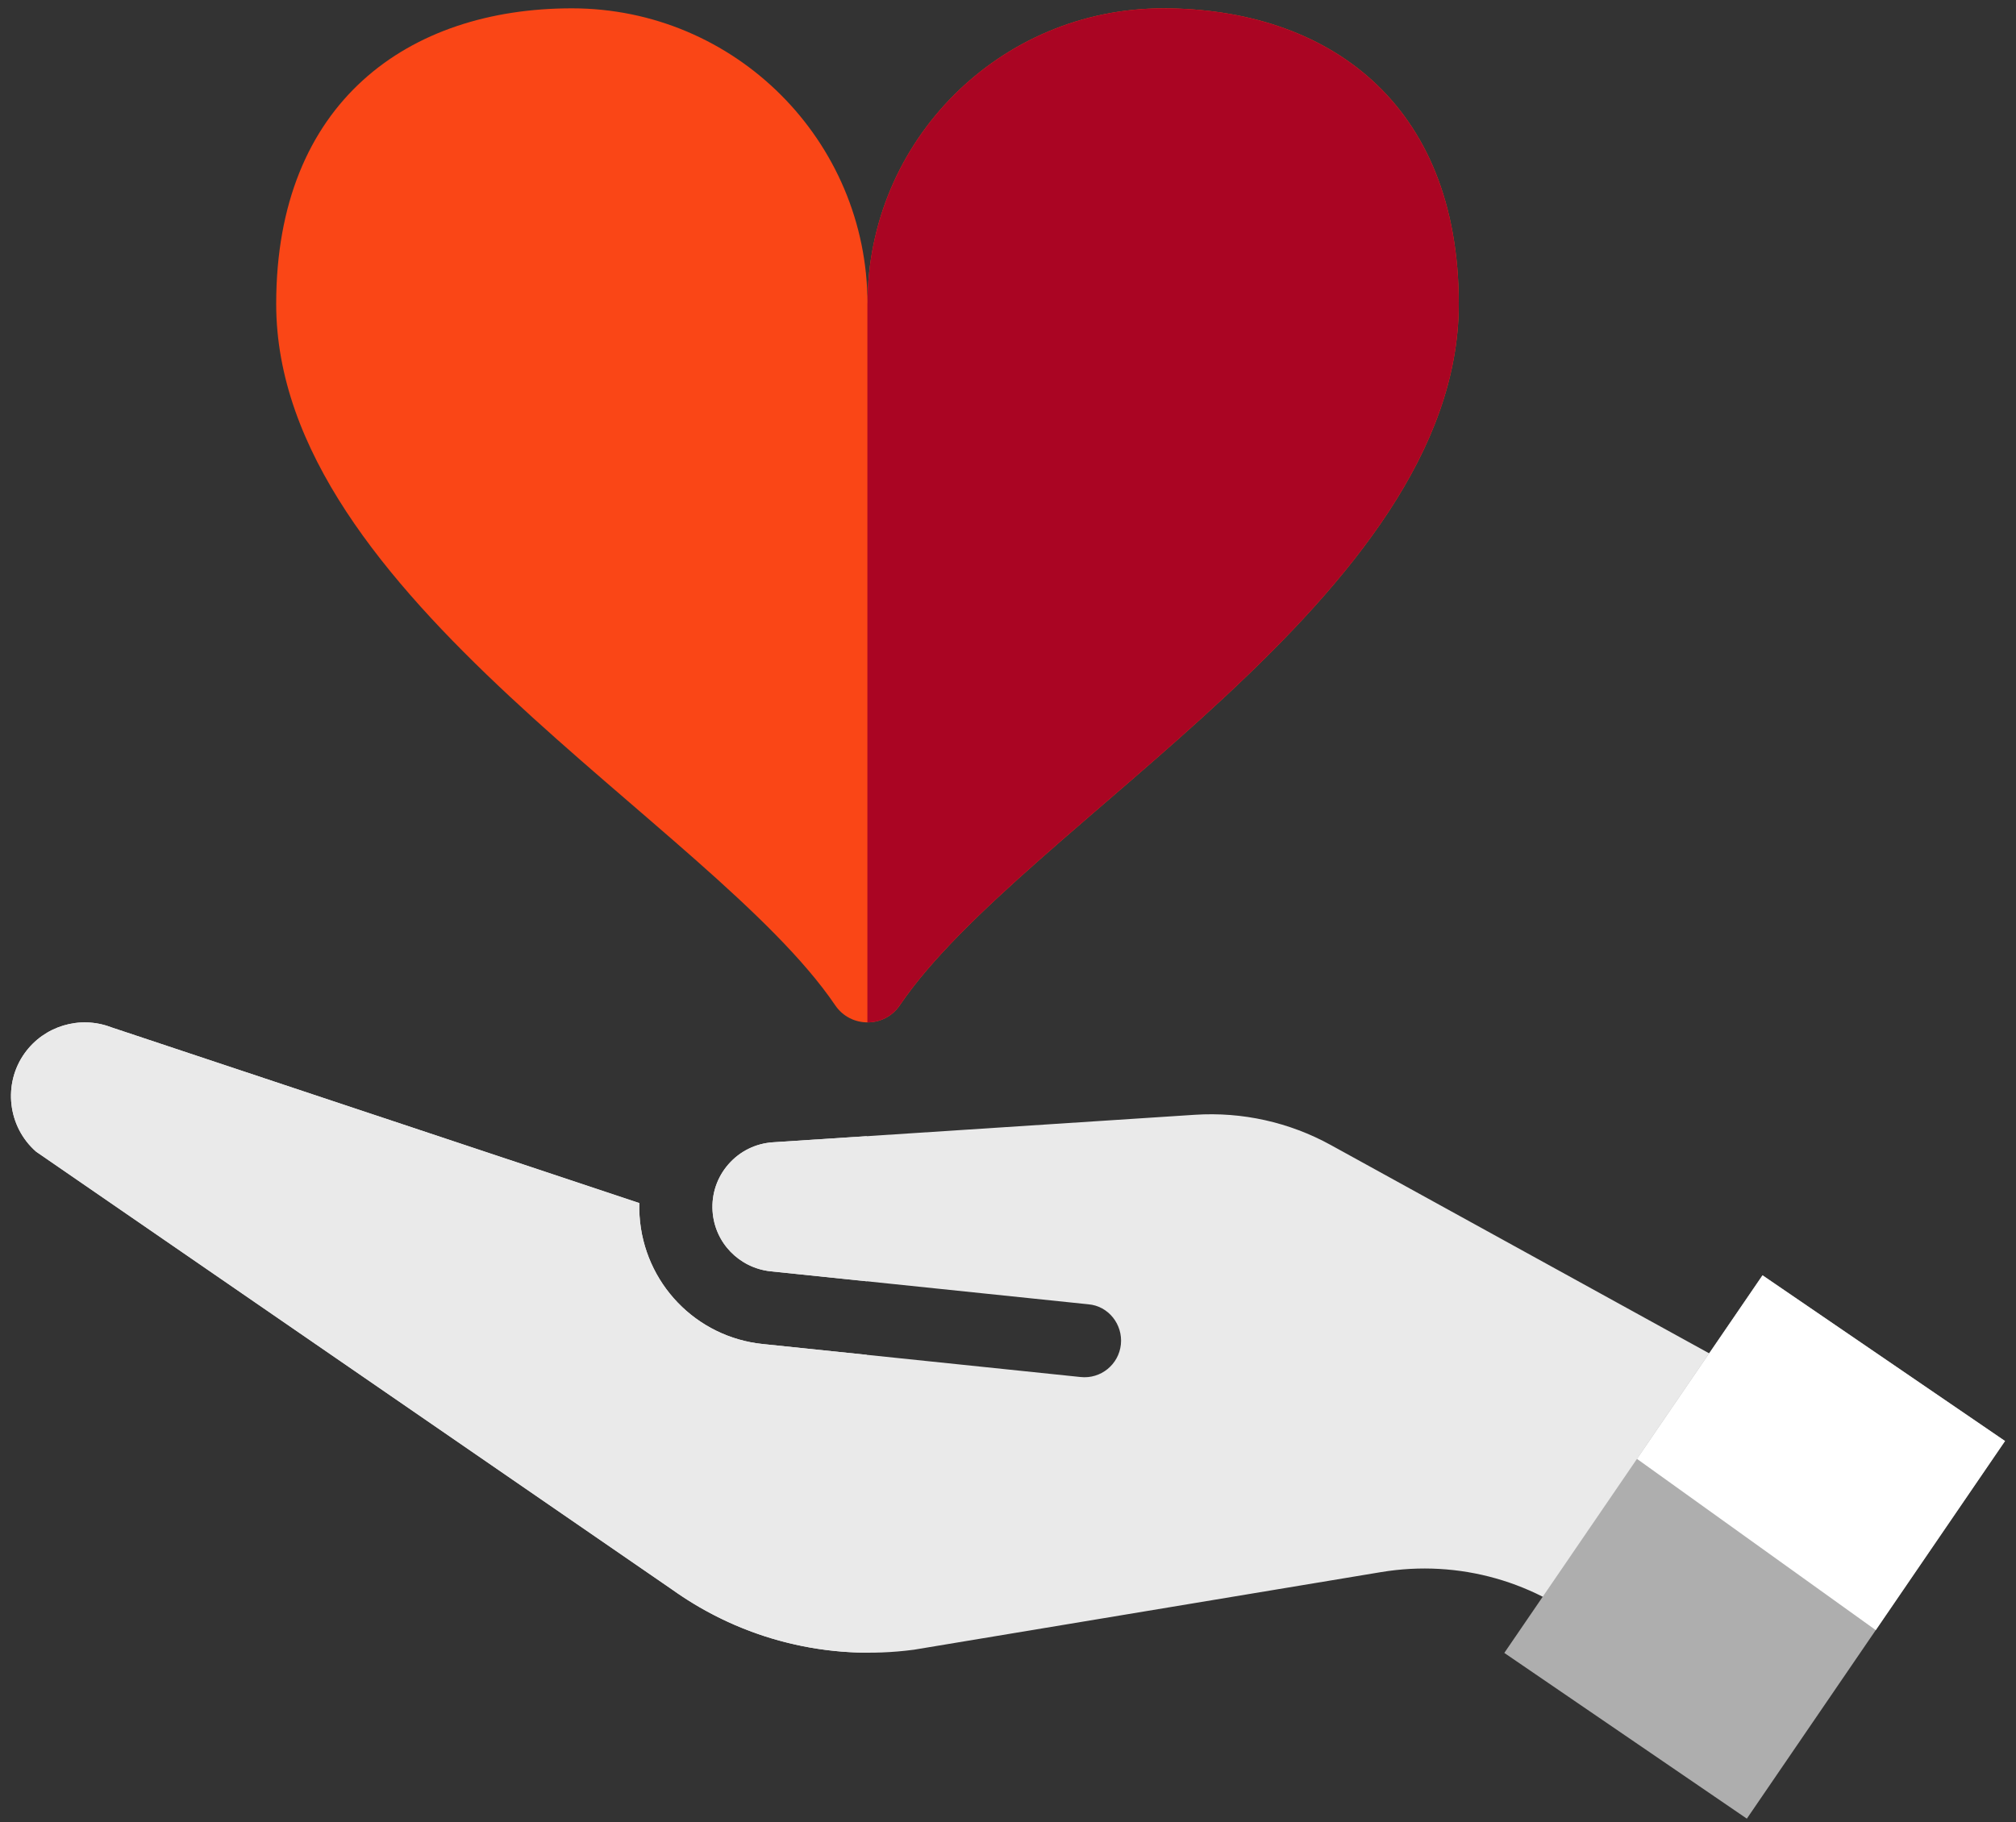 <svg width="167" height="151" viewBox="0 0 167 151" fill="none" xmlns="http://www.w3.org/2000/svg">
<rect x="0" y="0" width="167" height="151" fill="#333333" stroke="none"/>
<g id="Group 1171280855">
<path id="Vector" d="M2.054 87.252C3.664 85.014 6.59 84.134 9.17 85.103C9.207 85.117 9.244 85.131 9.281 85.142L52.958 99.683C52.948 100.035 52.956 100.388 52.979 100.743C53.343 106.321 57.656 110.802 63.2 111.365L89.523 114.099C91.188 114.273 92.677 113.063 92.85 111.398C93.023 109.733 91.814 108.205 90.149 108.071L63.825 105.337C61.228 105.054 59.198 102.968 59.027 100.349C58.934 98.92 59.403 97.538 60.347 96.462C61.292 95.385 62.601 94.74 64.031 94.648L98.979 92.369C102.904 92.115 106.802 92.981 110.248 94.879L156.34 120.261L143.859 145.43L132.281 135.329C127.363 131.04 120.85 129.191 114.41 130.261L75.708 136.693C68.616 137.636 61.507 135.867 55.684 131.713L2.991 95.424C0.637 93.365 0.218 89.801 2.054 87.252Z" fill="#EAEAEA"/>
<g id="Group">
<path id="Vector_2" d="M63.826 105.338C61.228 105.054 59.198 102.969 59.027 100.349C58.934 98.92 59.403 97.538 60.348 96.463C61.293 95.385 62.602 94.741 64.031 94.648L71.803 94.141V106.166L63.826 105.338Z" fill="#EAEAEA"/>
<path id="Vector_3" d="M2.054 87.252C3.664 85.014 6.59 84.133 9.17 85.103C9.207 85.116 9.244 85.13 9.281 85.142L52.958 99.683C52.948 100.035 52.956 100.388 52.978 100.743C53.343 106.321 57.656 110.802 63.199 111.365L71.802 112.259V136.938C66.045 136.903 60.435 135.104 55.683 131.713L2.99 95.424C0.637 93.365 0.218 89.801 2.054 87.252Z" fill="#EAEAEA"/>
</g>
<path id="Vector_4" d="M69.186 83.296C70.467 85.186 73.258 85.186 74.538 83.296C84.77 68.2 120.842 49.454 120.842 25.181C120.842 8.442 109.878 0.69 96.352 0.69C82.825 0.69 71.861 11.655 71.861 25.181C71.861 11.656 60.896 0.69 47.37 0.69C33.844 0.69 22.879 8.441 22.879 25.181C22.881 49.455 58.954 68.201 69.186 83.296Z" fill="#FA4616"/>
<path id="Vector_5" d="M96.351 0.691C82.826 0.691 71.86 11.656 71.86 25.182C71.86 25.122 71.852 25.065 71.852 25.005V84.712C72.872 84.715 73.894 84.243 74.536 83.296C84.768 68.201 120.841 49.454 120.841 25.181C120.841 8.443 109.877 0.691 96.351 0.691Z" fill="#AA0523"/>
<path id="Vector_6" d="M144.704 150.69L124.613 136.958L146 105.667L166.091 119.4L144.704 150.69Z" fill="#AEAEAE"/>
<path id="Vector_7" d="M166.093 119.4L155.384 135.069L135.605 120.881L146.004 105.669L166.093 119.4Z" fill="white"/>
</g>
</svg>
